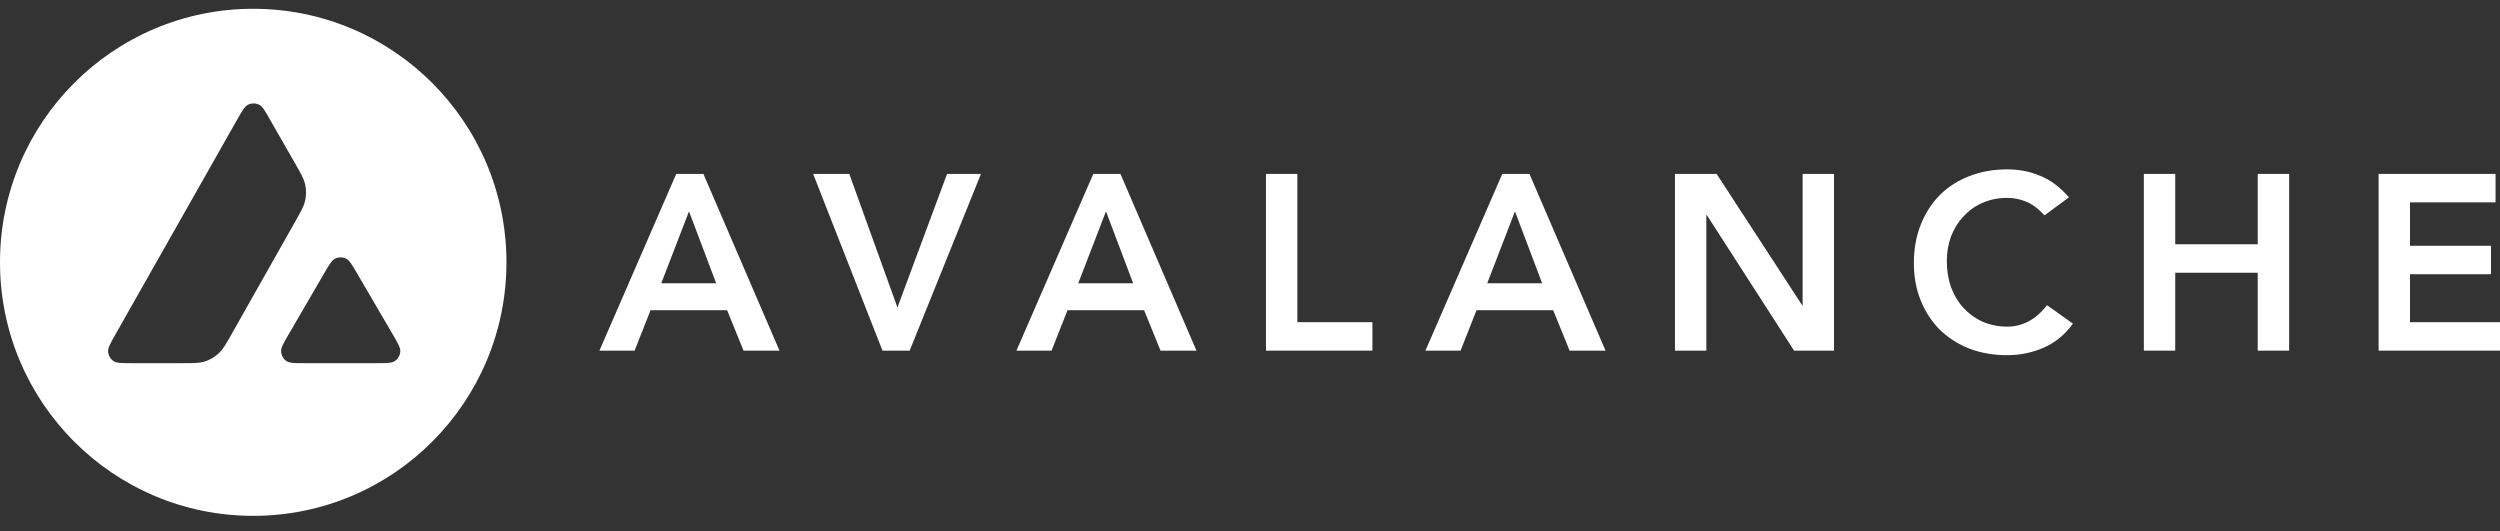 <svg width="160" height="34" viewBox="0 0 160 34" fill="none" xmlns="http://www.w3.org/2000/svg">
<rect x="0" y="0" width="160" height="34" fill="#333333" stroke="none"/>
<path d="M43.279 11.13H45.017L49.887 22.441H47.587L46.535 19.852H41.636L40.614 22.441H38.364L43.279 11.13ZM45.834 18.127L44.096 13.527L42.322 18.127H45.834Z" fill="white"/>
<path d="M52.041 11.13H54.355L57.436 19.677L60.612 11.13H62.782L58.218 22.441H56.479L52.041 11.13Z" fill="white"/>
<path d="M69.971 11.13H71.709L76.573 22.441H74.274L73.222 19.852H68.322L67.3 22.441H65.051L69.971 11.13ZM72.52 18.127L70.782 13.527L69.009 18.127H72.52Z" fill="white"/>
<path d="M81.022 11.13H83.031V20.62H87.835V22.441H81.022V11.13Z" fill="white"/>
<path d="M96.146 11.13H97.885L102.754 22.441H100.455L99.403 19.852H94.498L93.476 22.441H91.227L96.146 11.13ZM98.696 18.127L96.958 13.527L95.184 18.127H98.696Z" fill="white"/>
<path d="M107.197 11.13H109.863L115.338 19.536H115.368V11.13H117.377V22.441H114.822L109.236 13.763H109.206V22.441H107.197V11.13Z" fill="white"/>
<path d="M130.849 13.783C130.433 13.337 130.032 13.036 129.636 12.89C129.255 12.74 128.865 12.665 128.474 12.665C127.888 12.665 127.357 12.77 126.876 12.986C126.41 13.186 126.004 13.477 125.664 13.848C125.323 14.21 125.057 14.636 124.867 15.127C124.687 15.619 124.596 16.146 124.596 16.707C124.596 17.314 124.687 17.876 124.867 18.383C125.057 18.894 125.323 19.336 125.664 19.707C126.004 20.078 126.41 20.374 126.876 20.585C127.357 20.795 127.888 20.906 128.474 20.906C128.93 20.906 129.371 20.8 129.797 20.585C130.232 20.359 130.638 20.008 131.009 19.531L132.667 20.715C132.156 21.417 131.535 21.929 130.798 22.25C130.067 22.571 129.281 22.731 128.454 22.731C127.582 22.731 126.781 22.591 126.044 22.315C125.323 22.029 124.692 21.628 124.161 21.116C123.64 20.595 123.229 19.973 122.933 19.245C122.638 18.523 122.487 17.716 122.487 16.833C122.487 15.925 122.638 15.107 122.933 14.37C123.229 13.623 123.64 12.991 124.161 12.469C124.692 11.947 125.318 11.546 126.044 11.27C126.776 10.984 127.582 10.839 128.454 10.839C129.22 10.839 129.927 10.979 130.578 11.255C131.239 11.521 131.851 11.978 132.412 12.63L130.849 13.783Z" fill="white"/>
<path d="M137.206 11.13H139.215V15.634H144.495V11.13H146.504V22.441H144.495V17.455H139.215V22.441H137.206V11.13Z" fill="white"/>
<path d="M152.23 11.13H159.715V12.951H154.239V15.729H159.424V17.55H154.239V20.62H160V22.441H152.23V11.13Z" fill="white"/>
<path fill-rule="evenodd" clip-rule="evenodd" d="M32.413 16.788C32.413 25.751 25.159 33.014 16.206 33.014C7.254 33.014 0 25.751 0 16.788C0 7.825 7.254 0.562 16.206 0.562C25.159 0.562 32.413 7.825 32.413 16.788ZM11.613 23.243H8.466C7.805 23.243 7.479 23.243 7.279 23.118C7.064 22.977 6.933 22.747 6.918 22.491C6.908 22.255 7.069 21.969 7.394 21.392L15.159 7.689C15.49 7.107 15.655 6.816 15.866 6.706C16.091 6.591 16.362 6.591 16.592 6.706C16.803 6.811 16.968 7.102 17.299 7.689L18.897 10.478L18.907 10.493C19.262 11.115 19.443 11.436 19.523 11.767C19.608 12.128 19.608 12.514 19.523 12.875C19.443 13.211 19.262 13.527 18.902 14.165L14.824 21.382L14.814 21.402C14.453 22.034 14.273 22.35 14.022 22.591C13.747 22.852 13.416 23.047 13.055 23.153C12.725 23.243 12.354 23.243 11.613 23.243ZM19.553 23.243H24.062C24.728 23.243 25.059 23.243 25.259 23.113C25.474 22.972 25.61 22.736 25.62 22.481C25.63 22.255 25.469 21.979 25.159 21.437C25.149 21.417 25.139 21.402 25.124 21.382L22.864 17.515L22.839 17.47C22.524 16.933 22.363 16.662 22.158 16.557C21.933 16.442 21.662 16.442 21.436 16.557C21.231 16.662 21.061 16.948 20.73 17.52L18.481 21.387L18.471 21.402C18.14 21.969 17.975 22.255 17.99 22.491C18.005 22.747 18.135 22.982 18.351 23.123C18.556 23.243 18.892 23.243 19.553 23.243Z" fill="white"/>
</svg>
